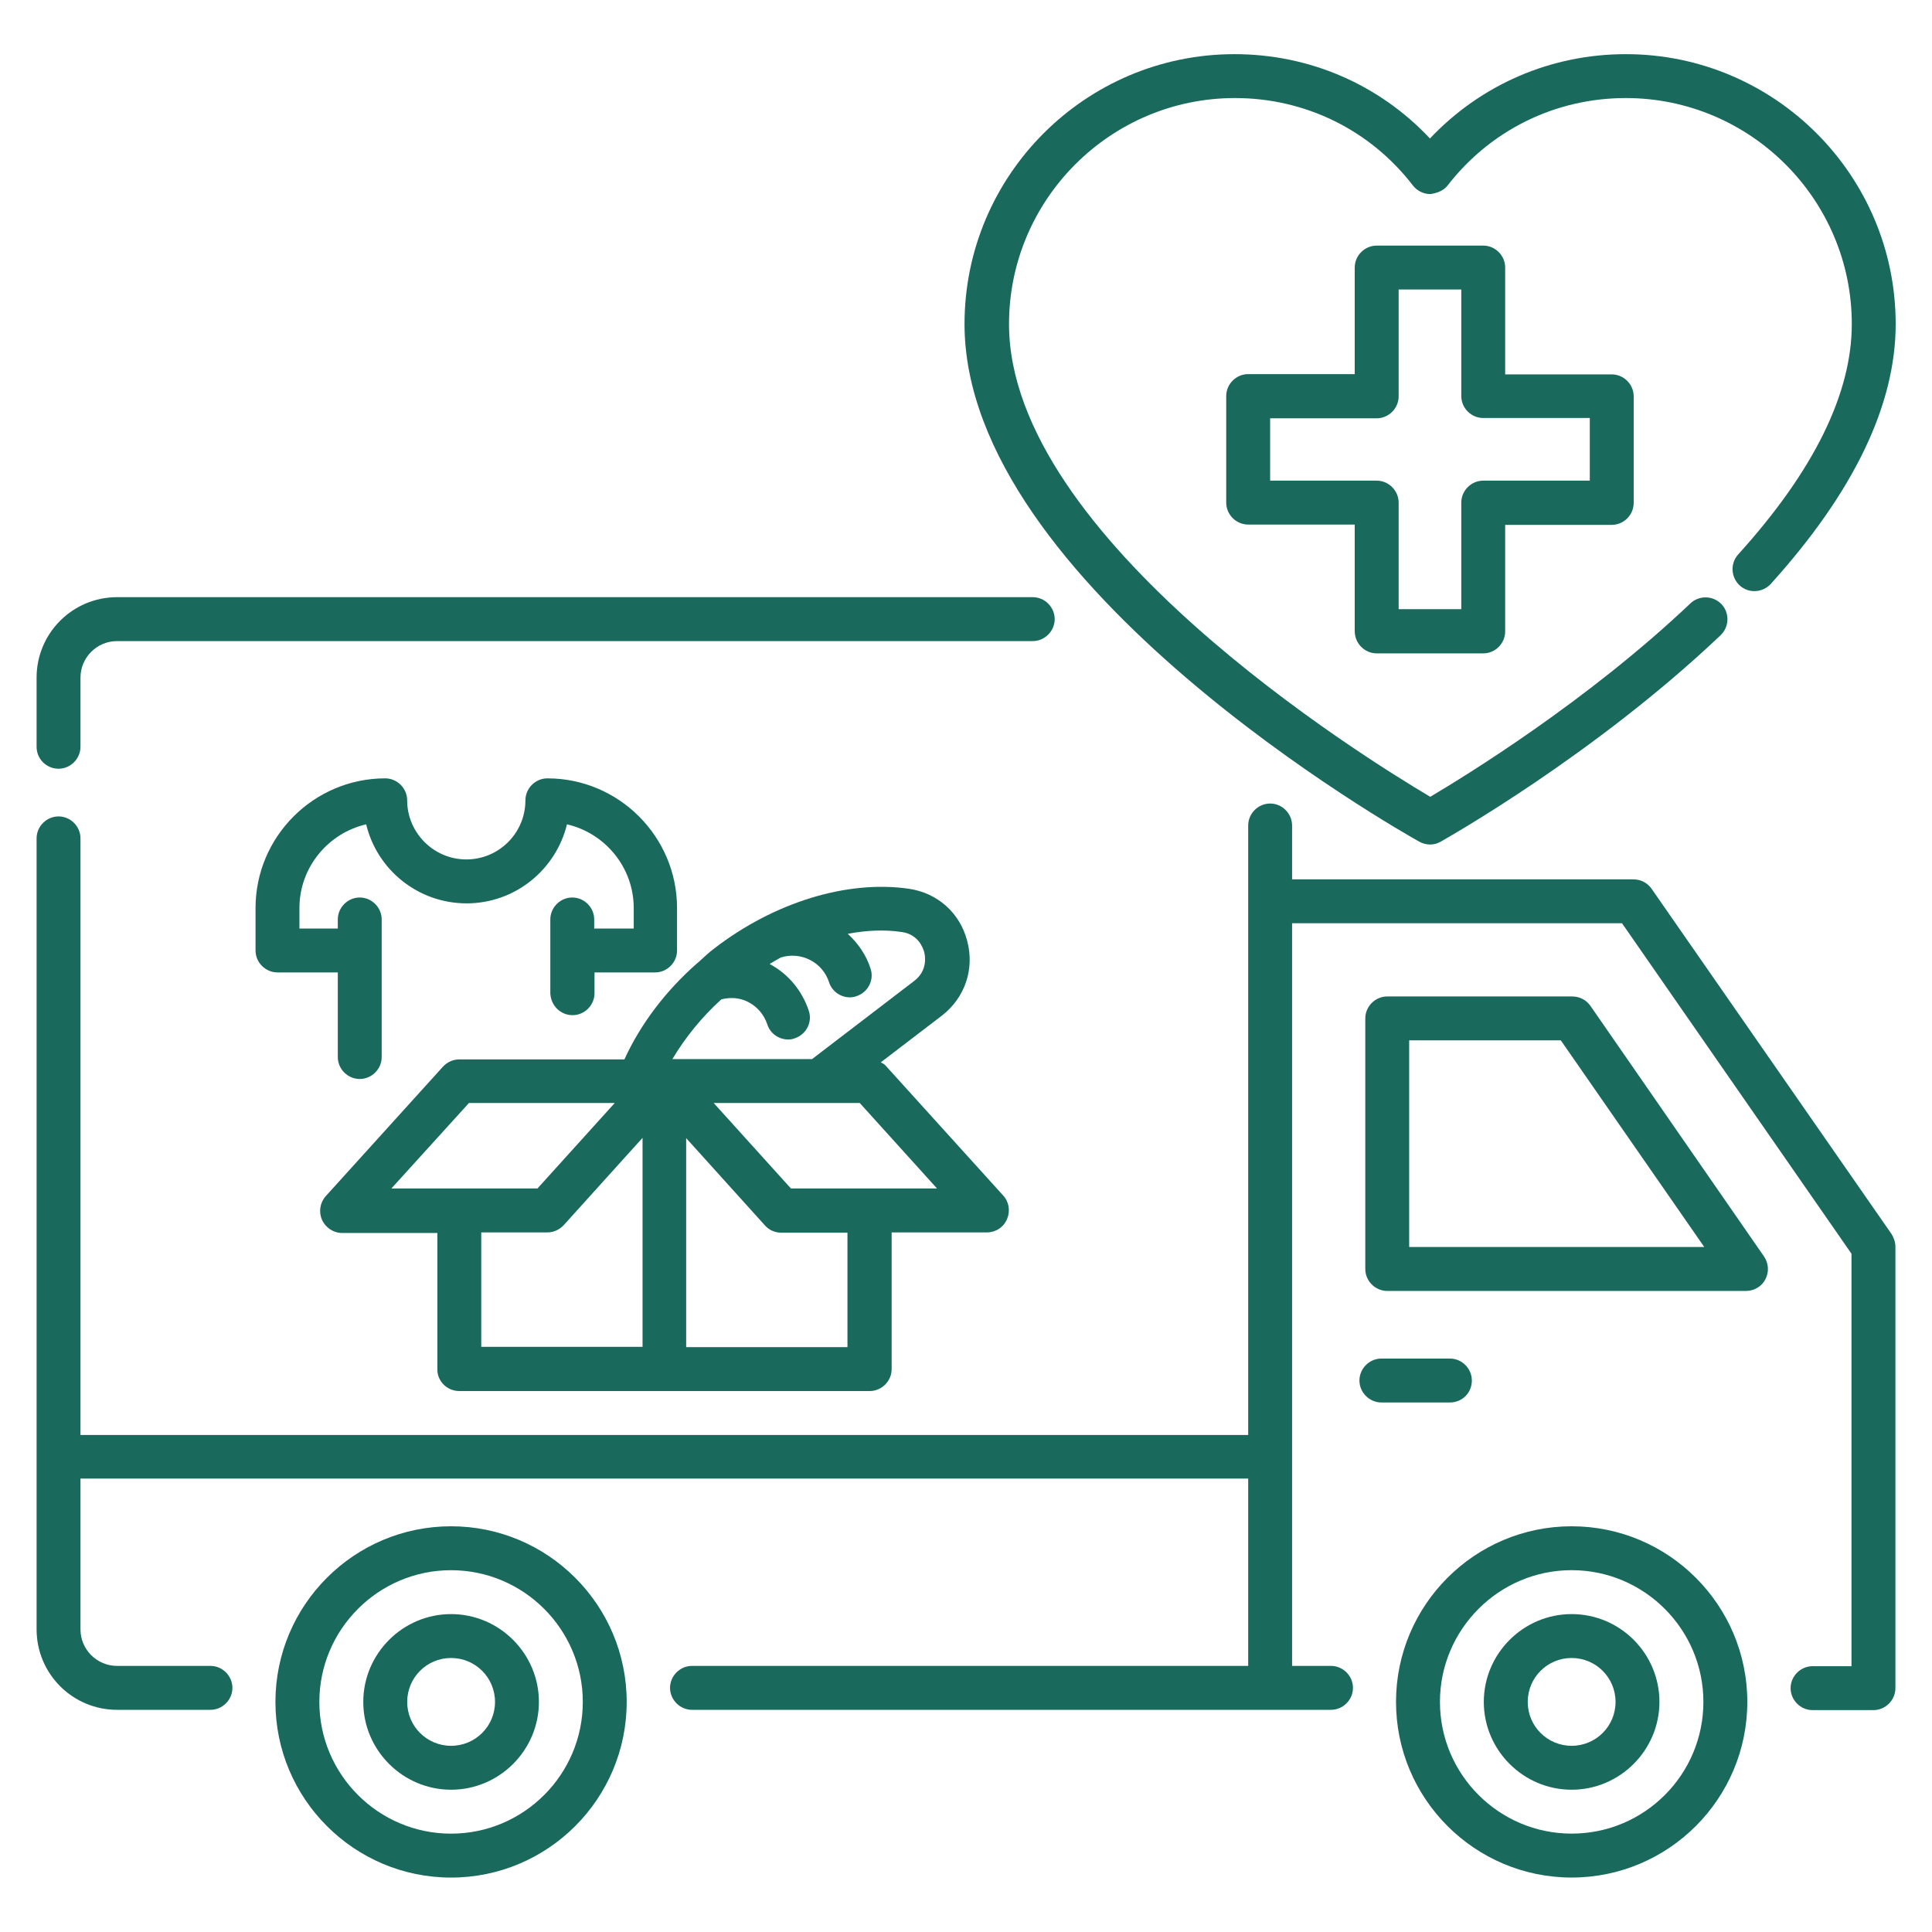 <svg width="64" height="64" viewBox="0 0 64 64" fill="none" xmlns="http://www.w3.org/2000/svg">
<path d="M52.684 33.319C52.548 33.125 52.325 33.009 52.082 33.009H45.954C45.556 33.009 45.227 33.339 45.227 33.736V42.037C45.227 42.434 45.556 42.764 45.954 42.764H57.842C58.114 42.764 58.366 42.609 58.482 42.376C58.608 42.134 58.589 41.843 58.434 41.62L52.684 33.319ZM46.681 41.309V34.463H51.704L56.456 41.309H46.681Z" fill="#196A5C"/>
<path d="M14.942 50.56C11.732 50.56 9.124 53.169 9.124 56.379C9.124 59.588 11.732 62.197 14.942 62.197C18.152 62.197 20.76 59.588 20.76 56.379C20.76 53.169 18.152 50.56 14.942 50.56ZM14.942 60.742C12.537 60.742 10.579 58.784 10.579 56.379C10.579 53.974 12.537 52.015 14.942 52.015C17.347 52.015 19.306 53.974 19.306 56.379C19.306 58.784 17.347 60.742 14.942 60.742Z" fill="#196A5C"/>
<path d="M14.943 53.469C13.343 53.469 12.034 54.778 12.034 56.378C12.034 57.978 13.343 59.287 14.943 59.287C16.543 59.287 17.852 57.978 17.852 56.378C17.852 54.778 16.543 53.469 14.943 53.469ZM14.943 57.832C14.138 57.832 13.489 57.183 13.489 56.378C13.489 55.573 14.138 54.923 14.943 54.923C15.748 54.923 16.398 55.573 16.398 56.378C16.398 57.183 15.748 57.832 14.943 57.832Z" fill="#196A5C"/>
<path d="M52.063 50.56C48.854 50.56 46.245 53.168 46.245 56.378C46.245 59.587 48.854 62.196 52.063 62.196C55.273 62.196 57.882 59.587 57.882 56.378C57.882 53.168 55.273 50.56 52.063 50.56ZM52.063 60.741C49.658 60.741 47.7 58.783 47.7 56.378C47.7 53.973 49.658 52.014 52.063 52.014C54.468 52.014 56.427 53.973 56.427 56.378C56.427 58.783 54.478 60.741 52.063 60.741Z" fill="#196A5C"/>
<path d="M52.062 53.469C50.462 53.469 49.153 54.778 49.153 56.378C49.153 57.978 50.462 59.287 52.062 59.287C53.662 59.287 54.971 57.978 54.971 56.378C54.971 54.778 53.672 53.469 52.062 53.469ZM52.062 57.832C51.258 57.832 50.608 57.183 50.608 56.378C50.608 55.573 51.258 54.923 52.062 54.923C52.867 54.923 53.517 55.573 53.517 56.378C53.517 57.183 52.867 57.832 52.062 57.832Z" fill="#196A5C"/>
<path d="M48.757 45.731C48.757 45.334 48.427 45.004 48.03 45.004H45.761C45.363 45.004 45.033 45.334 45.033 45.731C45.033 46.129 45.363 46.459 45.761 46.459H48.03C48.437 46.459 48.757 46.139 48.757 45.731Z" fill="#196A5C"/>
<path d="M15.215 46.08H22.012H28.81C29.208 46.08 29.537 45.751 29.537 45.353V40.825H32.689C32.98 40.825 33.242 40.66 33.358 40.388C33.474 40.117 33.426 39.816 33.232 39.603L29.353 35.317C29.305 35.258 29.237 35.22 29.178 35.191L31.195 33.649C31.962 33.057 32.291 32.107 32.039 31.166C31.797 30.235 31.05 29.576 30.1 29.44C28.063 29.149 25.649 29.886 23.661 31.419C23.477 31.554 23.322 31.709 23.147 31.865C23.128 31.884 23.108 31.894 23.089 31.913C22.041 32.834 21.217 33.93 20.684 35.094H15.215C15.011 35.094 14.817 35.181 14.672 35.336L10.793 39.622C10.599 39.836 10.551 40.146 10.667 40.408C10.783 40.669 11.045 40.844 11.336 40.844H14.488V45.373C14.488 45.751 14.808 46.08 15.215 46.08ZM15.942 40.825H18.134C18.337 40.825 18.531 40.737 18.677 40.582L21.285 37.693V44.616H15.942V40.825ZM28.073 44.626H22.73V37.702L25.338 40.592C25.474 40.747 25.668 40.834 25.881 40.834H28.073V44.626ZM31.04 39.37H28.8H26.201L23.642 36.538H28.48L31.04 39.37ZM23.894 33.106C24.194 33.028 24.505 33.048 24.786 33.193C25.086 33.348 25.309 33.61 25.416 33.93C25.513 34.24 25.804 34.434 26.105 34.434C26.182 34.434 26.25 34.425 26.328 34.395C26.706 34.269 26.919 33.862 26.793 33.484C26.57 32.815 26.114 32.262 25.494 31.933C25.61 31.865 25.736 31.787 25.862 31.719C26.531 31.506 27.249 31.874 27.462 32.534C27.559 32.844 27.85 33.038 28.151 33.038C28.228 33.038 28.296 33.028 28.374 32.999C28.752 32.873 28.965 32.466 28.839 32.088C28.694 31.632 28.422 31.244 28.083 30.934C28.703 30.817 29.305 30.788 29.877 30.875C30.42 30.953 30.575 31.399 30.614 31.535C30.652 31.671 30.73 32.156 30.284 32.495L26.9 35.084H22.274C22.701 34.366 23.244 33.697 23.894 33.106ZM15.535 36.538H20.364L17.804 39.37H15.205H12.965L15.535 36.538Z" fill="#196A5C"/>
<path d="M47.011 27.879C47.117 27.937 47.243 27.976 47.369 27.976C47.495 27.976 47.612 27.947 47.728 27.879C47.932 27.762 52.819 25.009 56.998 21.042C57.289 20.761 57.299 20.305 57.028 20.015C56.746 19.724 56.291 19.714 56 19.985C52.586 23.224 48.572 25.687 47.379 26.395C45.168 25.086 33.425 17.813 33.425 10.735C33.425 6.613 36.78 3.248 40.911 3.248C43.238 3.248 45.391 4.305 46.807 6.148C46.943 6.322 47.156 6.429 47.379 6.429C47.592 6.4 47.815 6.322 47.951 6.148C49.377 4.305 51.529 3.248 53.857 3.248C57.978 3.248 61.343 6.604 61.343 10.735C61.343 13.042 60.082 15.602 57.58 18.366C57.309 18.667 57.338 19.122 57.629 19.394C57.929 19.666 58.385 19.636 58.657 19.346C61.401 16.31 62.797 13.421 62.797 10.735C62.797 5.808 58.792 1.794 53.857 1.794C51.374 1.794 49.057 2.802 47.369 4.587C45.692 2.802 43.384 1.794 40.892 1.794C35.966 1.794 31.951 5.799 31.951 10.735C31.951 19.365 46.4 27.539 47.011 27.879Z" fill="#196A5C"/>
<path d="M45.604 21.644H49.134C49.532 21.644 49.861 21.314 49.861 20.916V17.387H53.391C53.789 17.387 54.118 17.057 54.118 16.659V13.13C54.118 12.732 53.789 12.402 53.391 12.402H49.861V8.863C49.861 8.465 49.532 8.136 49.134 8.136H45.604C45.207 8.136 44.877 8.465 44.877 8.863V12.393H41.347C40.95 12.393 40.62 12.722 40.62 13.12V16.65C40.62 17.047 40.95 17.377 41.347 17.377H44.877V20.907C44.877 21.314 45.207 21.644 45.604 21.644ZM42.075 15.932V13.857H45.604C46.002 13.857 46.332 13.527 46.332 13.13V9.59H48.407V13.12C48.407 13.518 48.736 13.847 49.134 13.847H52.664V15.922H49.134C48.736 15.922 48.407 16.252 48.407 16.65V20.179H46.332V16.65C46.332 16.252 46.002 15.922 45.604 15.922H42.075V15.932Z" fill="#196A5C"/>
<path d="M54.71 29.44C54.574 29.246 54.351 29.13 54.109 29.13H42.802V27.345C42.802 26.948 42.472 26.618 42.075 26.618C41.677 26.618 41.348 26.948 41.348 27.345V47.535H2.666V27.772C2.666 27.375 2.337 27.045 1.939 27.045C1.542 27.045 1.212 27.375 1.212 27.772V48.252V53.973C1.212 55.447 2.405 56.64 3.879 56.64H6.972C7.369 56.64 7.699 56.31 7.699 55.913C7.699 55.515 7.369 55.185 6.972 55.185H3.879C3.209 55.185 2.666 54.642 2.666 53.973V48.979H41.348V55.185H22.923C22.526 55.185 22.196 55.515 22.196 55.913C22.196 56.31 22.526 56.64 22.923 56.64H42.075H42.085H44.092C44.489 56.64 44.819 56.31 44.819 55.913C44.819 55.515 44.489 55.185 44.092 55.185H42.802V30.584H53.731L61.333 41.532V55.195H60.043C59.646 55.195 59.316 55.525 59.316 55.922C59.316 56.32 59.646 56.65 60.043 56.65H62.06C62.458 56.65 62.788 56.32 62.788 55.922V41.299C62.788 41.154 62.739 41.008 62.662 40.882L54.71 29.44Z" fill="#196A5C"/>
<path d="M18.967 33.629C19.364 33.629 19.694 33.299 19.694 32.902V32.213H21.701C22.099 32.213 22.428 31.884 22.428 31.486V30.08C22.428 27.714 20.499 25.784 18.133 25.784C17.735 25.784 17.405 26.114 17.405 26.512C17.405 27.598 16.523 28.47 15.447 28.47C14.37 28.47 13.488 27.588 13.488 26.512C13.488 26.114 13.158 25.784 12.761 25.784C10.395 25.784 8.465 27.714 8.465 30.08V31.486C8.465 31.884 8.795 32.213 9.192 32.213H11.19V35.016C11.19 35.413 11.519 35.743 11.917 35.743C12.315 35.743 12.644 35.413 12.644 35.016V31.486V30.458C12.644 30.061 12.315 29.731 11.917 29.731C11.519 29.731 11.19 30.061 11.19 30.458V30.759H9.919V30.08C9.919 28.732 10.87 27.598 12.13 27.307C12.489 28.81 13.847 29.925 15.456 29.925C17.066 29.925 18.414 28.81 18.782 27.307C20.043 27.598 20.993 28.732 20.993 30.08V30.759H19.684V30.458C19.684 30.061 19.355 29.731 18.957 29.731C18.559 29.731 18.23 30.061 18.23 30.458V31.486V31.505V32.892C18.239 33.299 18.559 33.629 18.967 33.629Z" fill="#196A5C"/>
<path d="M1.939 25.465C2.337 25.465 2.666 25.135 2.666 24.737V22.449C2.666 21.78 3.209 21.237 3.879 21.237H34.211C34.608 21.237 34.938 20.907 34.938 20.509C34.938 20.112 34.608 19.782 34.211 19.782H3.879C2.405 19.782 1.212 20.975 1.212 22.449V24.737C1.212 25.145 1.542 25.465 1.939 25.465Z" fill="#196A5C"/>
</svg>
